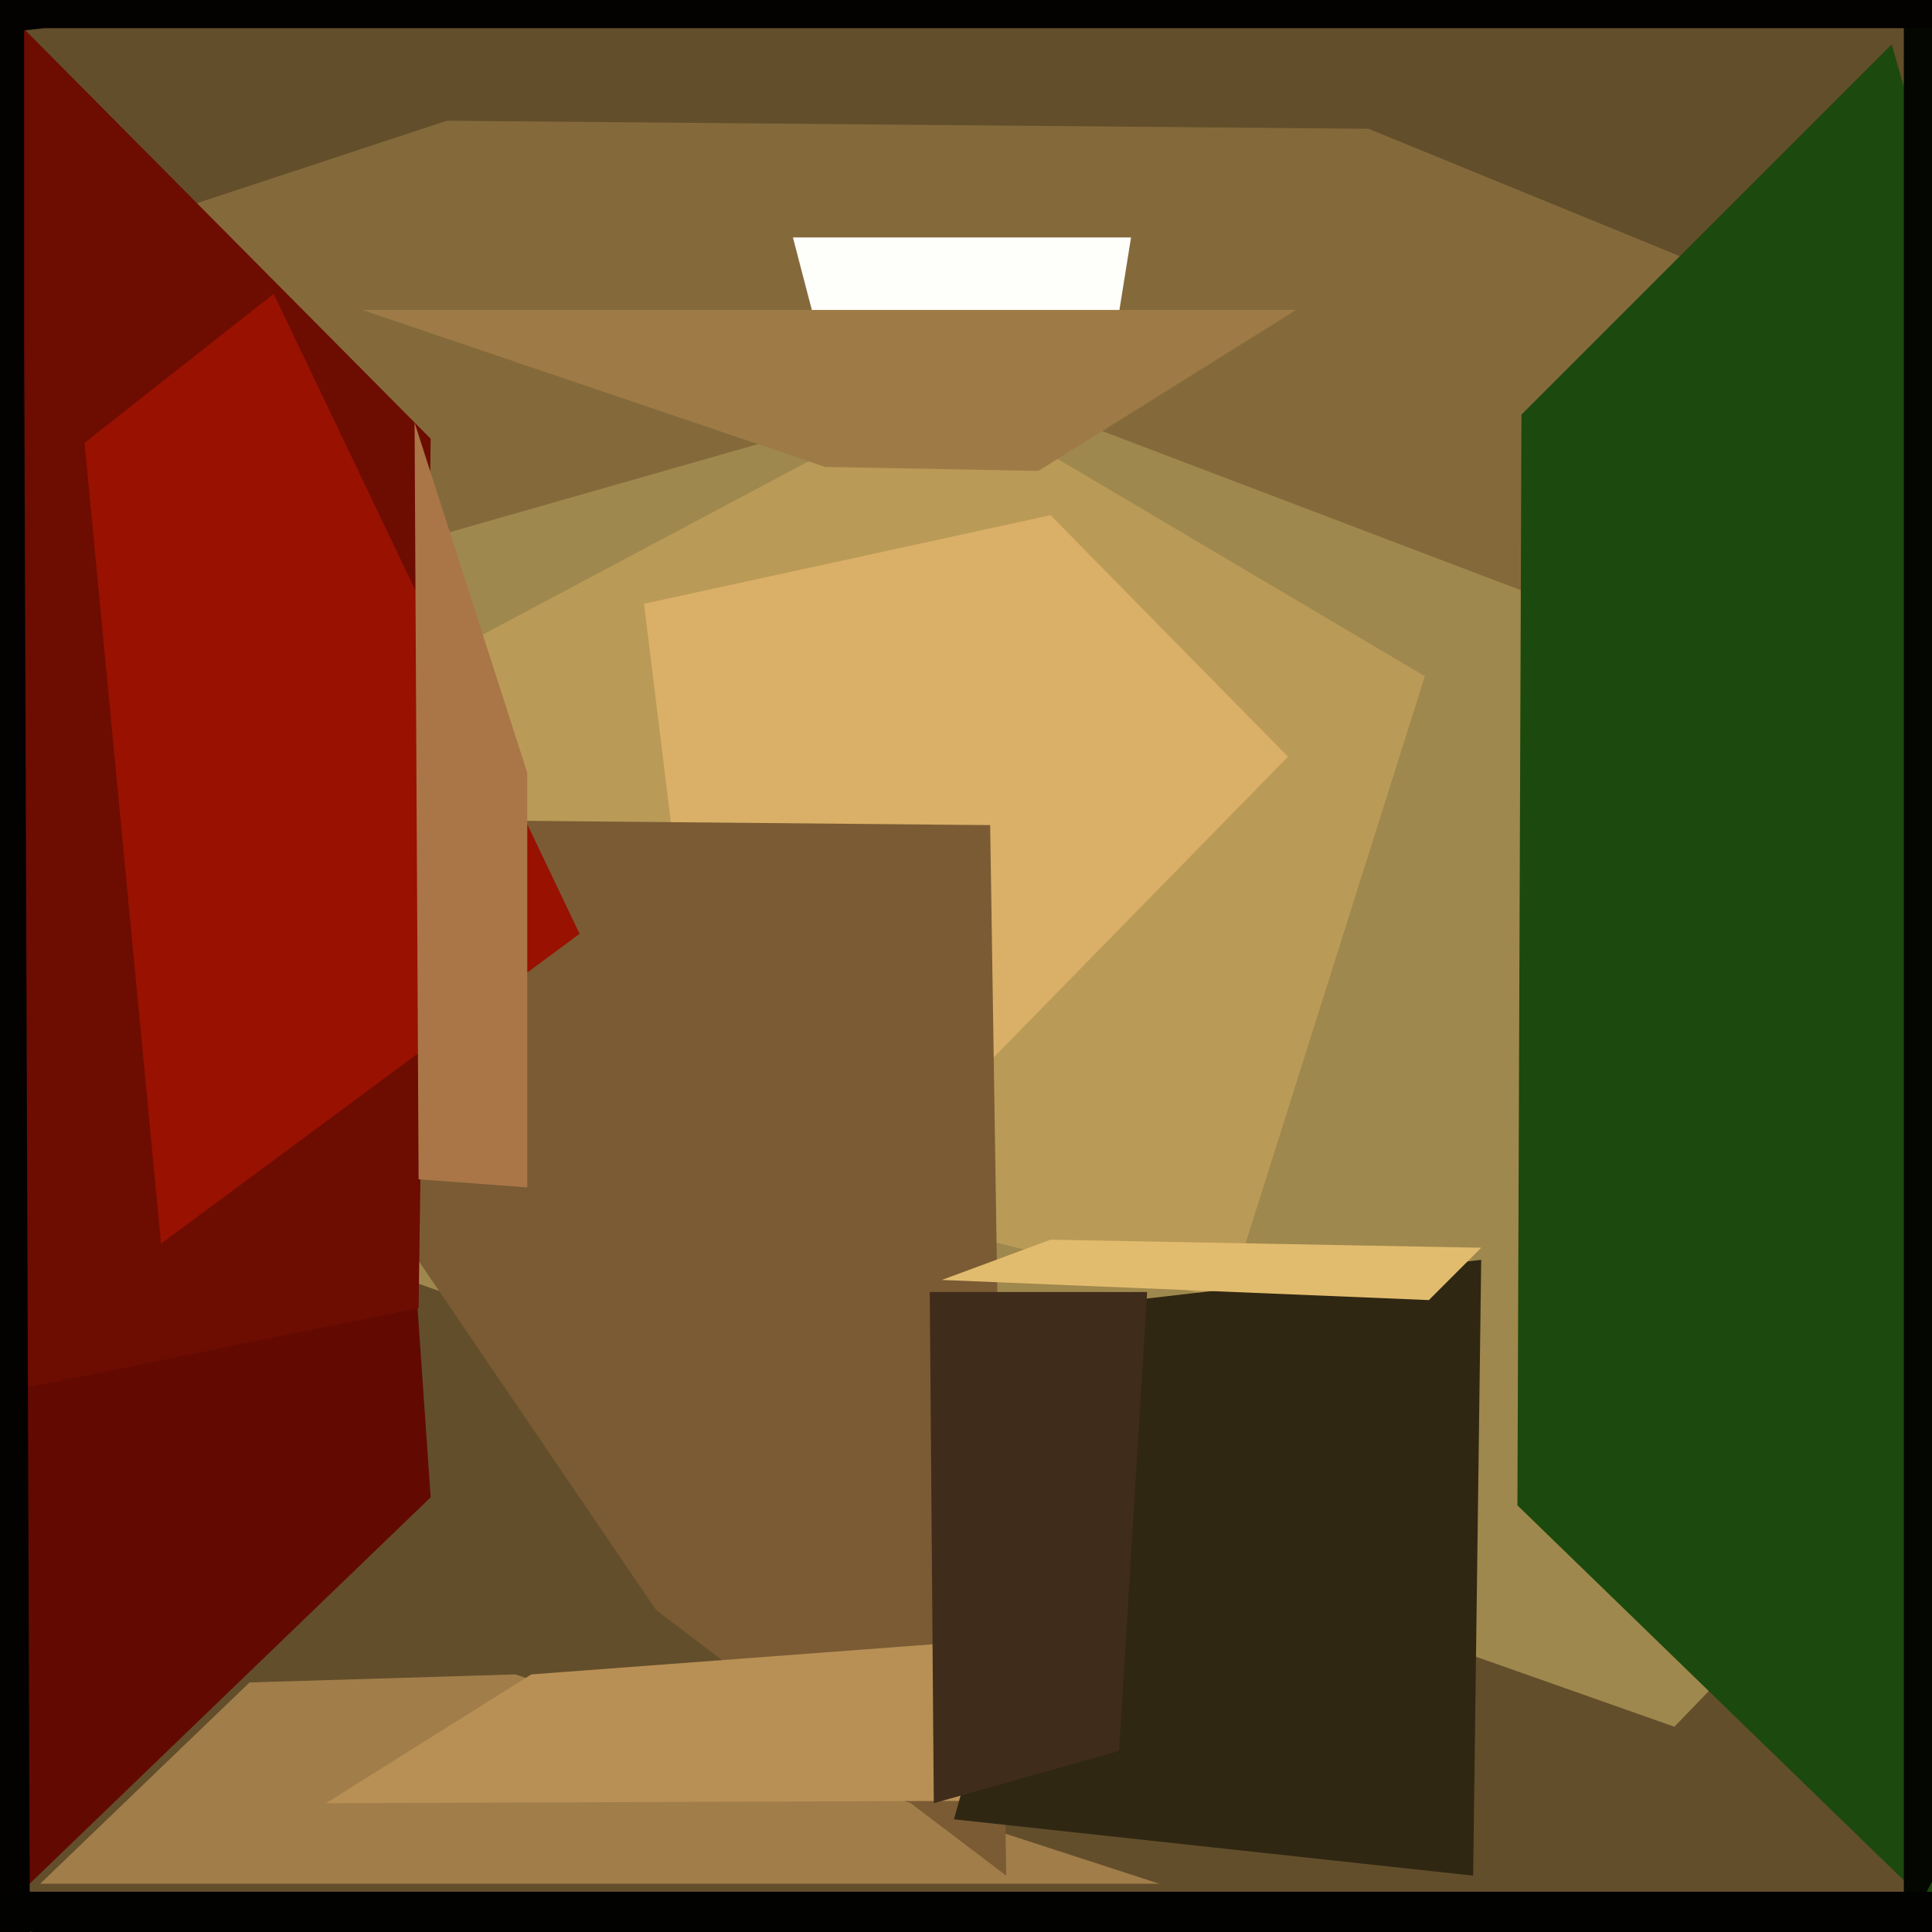 <svg xmlns="http://www.w3.org/2000/svg" width="480px" height="480px">
  <rect width="480" height="480" fill="rgb(99,78,43)"/>
  <polygon points="111,30 340,32 758,203 -189,129" fill="rgb(132,106,59)"/>
  <polygon points="-316,554 100,271 107,372 -3,478" fill="rgb(98,10,1)"/>
  <polygon points="288,468 10,468 62,418 128,416" fill="rgb(161,125,74)"/>
  <polygon points="416,429 -185,217 242,95 605,233" fill="rgb(159,136,77)"/>
  <polygon points="305,323 -33,239 234,97 354,168" fill="rgb(186,154,87)"/>
  <polygon points="160,150 261,128 320,188 182,329" fill="rgb(218,175,103)"/>
  <polygon points="29,203 246,205 250,466 163,400" fill="rgb(122,91,52)"/>
  <polygon points="277,84 209,105 197,59 281,59" fill="rgb(254,254,251)"/>
  <polygon points="648,637 377,374 378,103 470,11" fill="rgb(28,73,14)"/>
  <polygon points="104,325 -212,389 -24,-23 107,109" fill="rgb(109,12,1)"/>
  <polygon points="21,110 68,73 144,232 40,309" fill="rgb(152,17,1)"/>
  <polygon points="132,416 252,407 354,447 81,448" fill="rgb(184,144,85)"/>
  <polygon points="258,117 205,116 90,77 322,77" fill="rgb(158,123,70)"/>
  <polygon points="8,639 -22,318 6,-235 6,86" fill="rgb(3,2,1)"/>
  <polygon points="366,466 237,452 273,324 368,313" fill="rgb(48,39,19)"/>
  <polygon points="552,328 473,481 473,-315 581,-31" fill="rgb(3,6,1)"/>
  <polygon points="278,435 232,448 231,321 285,321" fill="rgb(64,44,26)"/>
  <polygon points="131,295 104,293 103,105 131,192" fill="rgb(170,118,71)"/>
  <polygon points="754,585 -70,469 -45,470 601,470" fill="rgb(2,2,1)"/>
  <polygon points="355,323 234,318 261,308 368,310" fill="rgb(226,188,110)"/>
  <polygon points="510,7 11,7 -428,55 883,-131" fill="rgb(3,2,1)"/>
</svg>